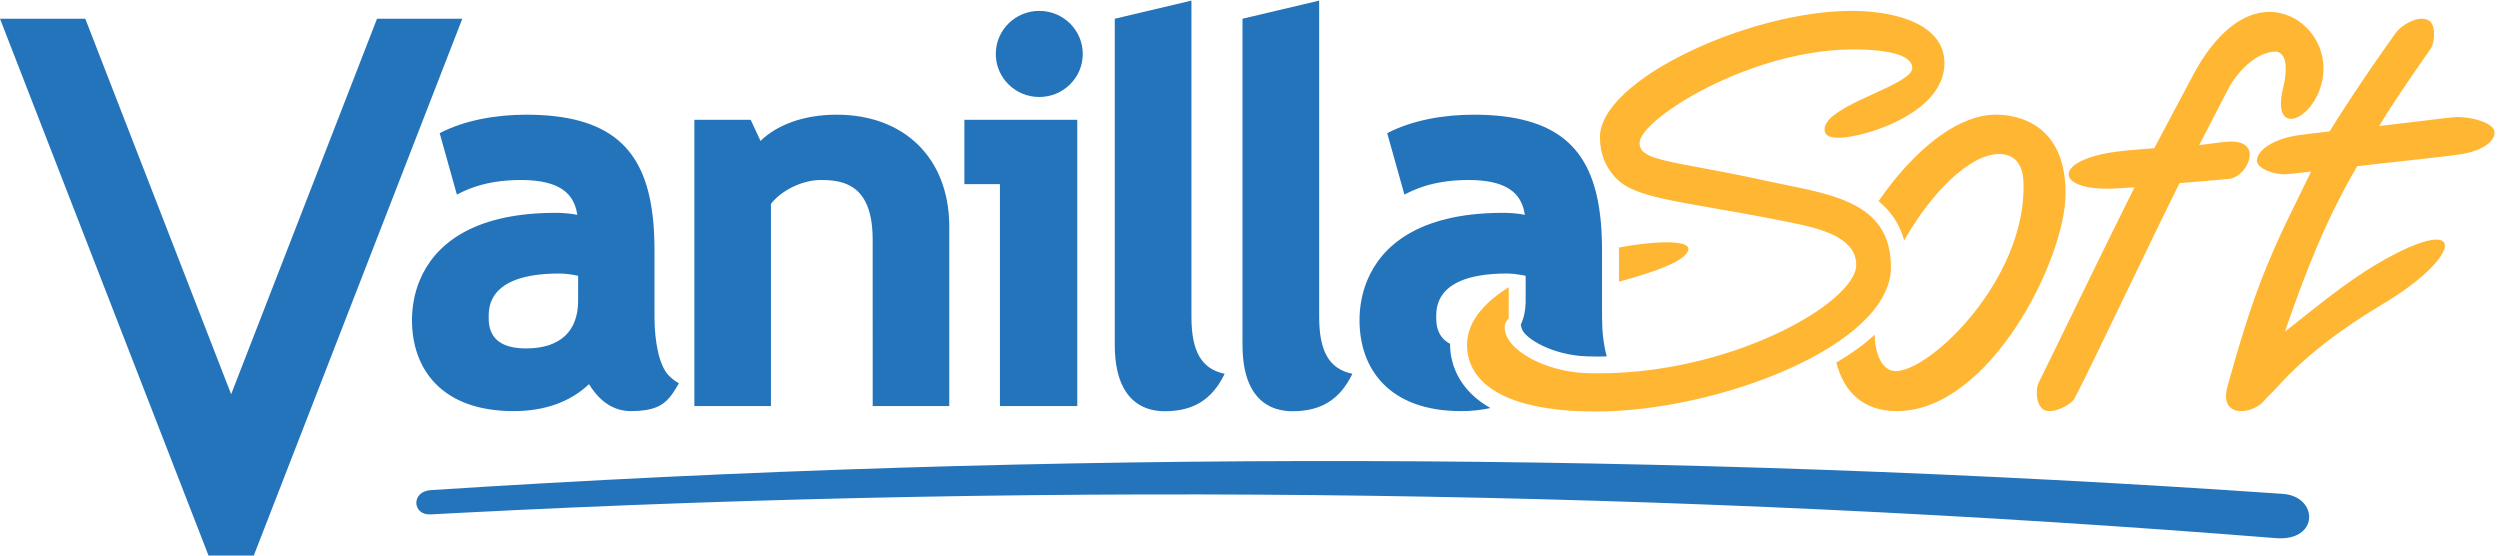 <?xml version="1.0" encoding="UTF-8"?>
<svg xmlns="http://www.w3.org/2000/svg" width="144" height="32" viewBox="0 0 144 32" fill="none">
  <g clip-path="url(#clip0)">
    <path fill-rule="evenodd" clip-rule="evenodd" d="M4.913 1.079L13.314 22.708L21.716 1.079H26.629L14.618 32H12.011L0 1.079H4.913ZM131.499 28.447C133.555 28.603 133.595 31.193 131.093 30.997C96.618 28.249 61.661 27.725 26.357 29.547L24.822 29.628C23.762 29.71 23.64 28.305 24.822 28.23C60.759 25.907 96.366 26.021 131.499 28.447ZM75.984 0.035V18.237C75.984 20.235 76.55 21.246 77.899 21.531C77.156 23.061 76.049 23.686 74.449 23.686L74.361 23.685L74.268 23.682L74.172 23.675L74.072 23.666L73.969 23.653L73.811 23.626L73.676 23.596L73.539 23.559L73.483 23.541L73.372 23.502C73.336 23.488 73.299 23.473 73.263 23.458L73.154 23.407C72.339 23.005 71.568 22.053 71.568 19.862V1.079L75.984 0.035ZM68.627 0.035V18.237C68.627 20.235 69.193 21.246 70.542 21.531C69.799 23.061 68.692 23.686 67.092 23.686L67.003 23.685L66.911 23.682L66.814 23.675L66.715 23.666L66.612 23.653L66.454 23.626L66.319 23.596L66.182 23.559L66.126 23.541L66.015 23.502C65.978 23.488 65.942 23.473 65.906 23.458L65.797 23.407C64.982 23.005 64.211 22.053 64.211 19.862V1.079L68.627 0.035ZM84.887 6.606C89.74 6.606 91.683 8.585 92.156 12.313L92.187 12.576C92.196 12.665 92.205 12.755 92.213 12.845L92.234 13.122L92.243 13.264L92.258 13.55L92.272 13.989L92.276 14.29L92.277 14.442V18.278C92.277 19.077 92.367 19.882 92.549 20.529C92.386 20.532 92.224 20.537 92.06 20.537C91.852 20.537 91.643 20.534 91.434 20.527C89.417 20.465 87.85 19.499 87.662 18.949C87.633 18.867 87.611 18.783 87.597 18.698C87.769 18.341 87.86 17.926 87.875 17.463L87.878 17.323V15.886L87.725 15.855L87.635 15.838C87.422 15.801 87.099 15.755 86.795 15.755C84.332 15.755 83.36 16.458 82.977 17.143L82.932 17.229L82.912 17.271L82.875 17.356C82.864 17.383 82.854 17.411 82.844 17.439L82.817 17.522L82.795 17.602L82.776 17.681L82.762 17.758L82.746 17.868L82.738 17.938L82.73 18.067L82.727 18.18V18.321L82.729 18.42L82.735 18.528C82.766 18.939 82.906 19.485 83.527 19.804L83.525 19.863V19.907L83.528 20L83.534 20.102L83.543 20.212L83.556 20.33L83.575 20.455L83.587 20.524L83.616 20.67C83.802 21.51 84.346 22.653 85.849 23.503C85.294 23.623 84.728 23.683 84.161 23.68C80.004 23.68 78.308 21.242 78.308 18.444L78.31 18.29L78.316 18.132L78.326 17.973L78.332 17.893L78.349 17.731L78.359 17.649L78.382 17.485C78.395 17.403 78.41 17.32 78.426 17.237L78.471 17.028L78.524 16.819L78.548 16.735L78.6 16.567L78.657 16.399L78.688 16.315L78.754 16.147C79.575 14.168 81.688 12.312 86.375 12.261L86.575 12.26C86.644 12.26 86.713 12.261 86.779 12.263L86.974 12.271L87.155 12.283L87.322 12.298L87.472 12.315L87.602 12.334L87.712 12.352L87.797 12.37L87.831 12.379L87.811 12.261C87.797 12.183 87.78 12.107 87.759 12.03L87.725 11.917C87.445 11.058 86.671 10.368 84.591 10.368C83.509 10.368 82.695 10.526 82.095 10.709L81.922 10.765L81.761 10.822L81.613 10.878L81.477 10.934L81.352 10.988L81.187 11.064L80.894 11.207L79.903 7.671C81.359 6.911 83.183 6.606 84.887 6.606ZM30.309 6.606C35.162 6.606 37.105 8.585 37.578 12.313L37.609 12.576C37.618 12.665 37.627 12.755 37.635 12.845L37.656 13.122L37.665 13.264L37.68 13.55L37.694 13.989L37.698 14.29L37.699 14.442V18.278C37.699 19.669 37.969 21.084 38.53 21.639C38.721 21.828 38.895 21.963 39.105 22.077L38.941 22.355L38.847 22.505L38.78 22.606L38.709 22.709C38.684 22.742 38.66 22.776 38.635 22.808L38.558 22.904C38.173 23.359 37.625 23.68 36.342 23.68C35.352 23.68 34.544 23.135 33.928 22.127C32.819 23.176 31.332 23.68 29.583 23.68C25.427 23.68 23.73 21.242 23.73 18.444L23.732 18.29L23.738 18.132L23.748 17.973L23.755 17.893L23.771 17.731L23.781 17.649L23.804 17.485C23.817 17.403 23.832 17.32 23.848 17.237L23.893 17.028L23.946 16.819L23.97 16.735L24.022 16.567L24.079 16.399L24.11 16.315L24.176 16.147C24.997 14.168 27.11 12.312 31.797 12.261L31.997 12.26C32.066 12.26 32.135 12.261 32.201 12.263L32.396 12.271L32.577 12.283L32.744 12.298L32.928 12.32L33.082 12.343L33.207 12.368L33.253 12.379L33.233 12.261C33.046 11.25 32.365 10.368 30.013 10.368C28.931 10.368 28.116 10.526 27.517 10.709L27.344 10.765L27.183 10.822L27.035 10.878L26.899 10.934L26.774 10.988L26.609 11.064L26.316 11.207L25.325 7.671C26.781 6.911 28.605 6.606 30.309 6.606ZM62.052 6.899V23.389H57.596V10.605H55.549V6.899H62.052ZM48.192 6.606C52.072 6.606 54.618 9.087 54.677 12.917L54.678 13.053V23.389L50.267 23.388L50.266 13.792C50.266 11.537 49.412 10.756 48.443 10.495L48.324 10.465C48.304 10.461 48.284 10.456 48.264 10.452L48.139 10.429L48.013 10.41L47.951 10.402L47.825 10.389L47.7 10.38L47.514 10.371L47.27 10.368C46.314 10.368 45.151 10.87 44.479 11.652L44.406 11.74V23.389H39.995V6.899H43.239L43.806 8.117C44.716 7.226 46.234 6.606 48.192 6.606ZM32.217 15.755C30.044 15.755 29.031 16.302 28.56 16.901L28.496 16.987L28.439 17.074L28.39 17.159L28.368 17.201L28.318 17.306L28.276 17.41L28.262 17.451L28.236 17.532L28.215 17.611L28.19 17.727L28.177 17.801L28.16 17.942L28.152 18.068L28.149 18.23L28.15 18.375L28.154 18.486L28.16 18.564L28.169 18.646L28.181 18.731L28.197 18.816L28.218 18.904L28.231 18.948L28.26 19.037L28.296 19.125C28.509 19.611 29.03 20.069 30.298 20.069C32.334 20.069 33.264 19.019 33.298 17.418L33.3 17.323V15.886L33.185 15.862L33.005 15.829L32.832 15.803L32.704 15.786L32.534 15.769L32.358 15.758C32.311 15.756 32.264 15.755 32.217 15.755ZM59.862 0.627C61.246 0.627 62.368 1.737 62.368 3.107C62.368 4.477 61.246 5.587 59.862 5.587C58.478 5.587 57.357 4.477 57.357 3.107C57.357 1.737 58.478 0.627 59.862 0.627Z" fill="#2474BB"></path>
    <path fill-rule="evenodd" clip-rule="evenodd" d="M106.643 0.627L106.878 0.629C106.996 0.631 107.114 0.635 107.232 0.641L107.469 0.654C107.588 0.662 107.706 0.672 107.824 0.683L108.059 0.709C110.057 0.949 111.895 1.746 111.994 3.487C112.095 5.271 110.462 6.489 108.821 7.193L108.603 7.283L108.385 7.368L108.169 7.447L107.955 7.519L107.85 7.553L107.642 7.617L107.54 7.647L107.34 7.701L107.146 7.751L106.96 7.794L106.781 7.831L106.611 7.862L106.452 7.888L106.303 7.907L106.166 7.922L106.041 7.931C106.002 7.932 105.965 7.933 105.93 7.933L105.806 7.932L105.713 7.927C105.697 7.926 105.681 7.924 105.665 7.923L105.568 7.909C105.326 7.868 105.093 7.758 105.093 7.458C105.093 6.914 105.846 6.414 106.771 5.946L107.027 5.819L107.289 5.694L107.82 5.448L108.343 5.207L108.595 5.089L108.717 5.031L108.954 4.914C109.643 4.567 110.147 4.235 110.147 3.914C110.147 3.517 109.75 3.228 109.011 3.052L108.834 3.013C108.598 2.967 108.361 2.933 108.122 2.91L107.892 2.889L107.651 2.873L107.399 2.861L107.136 2.853L106.862 2.849C106.815 2.848 106.768 2.848 106.72 2.848C105.069 2.848 103.38 3.163 101.803 3.647L101.467 3.753C100.687 4.007 99.938 4.299 99.238 4.614L98.942 4.75C98.795 4.819 98.651 4.888 98.508 4.958L98.229 5.099C98.136 5.147 98.046 5.194 97.956 5.242L97.691 5.386L97.433 5.53L97.184 5.676L96.944 5.821C96.866 5.869 96.789 5.917 96.712 5.966L96.49 6.111C96.381 6.183 96.276 6.255 96.174 6.327L95.976 6.469L95.881 6.54L95.699 6.68C95.56 6.789 95.424 6.902 95.292 7.02L95.149 7.151C94.693 7.584 94.438 7.965 94.438 8.24C94.438 8.526 94.58 8.731 94.889 8.901L94.978 8.947L95.025 8.969L95.127 9.011C95.144 9.019 95.162 9.026 95.18 9.033L95.294 9.074L95.417 9.115L95.549 9.154L95.763 9.212L95.918 9.251L96.167 9.308L96.437 9.367L96.831 9.447L97.616 9.596L99.105 9.877L99.727 9.998L100.566 10.167L101.289 10.32L101.906 10.453L102.384 10.553L103.573 10.798L104.164 10.927L104.512 11.009L104.74 11.065L104.965 11.124L105.186 11.186L105.404 11.25L105.618 11.318L105.724 11.353L105.931 11.425C107.675 12.059 108.918 13.108 108.918 15.389C108.918 19.924 98.901 23.703 91.924 23.703C91.618 23.703 91.322 23.698 91.036 23.687L90.699 23.671L90.372 23.65C90.265 23.642 90.159 23.634 90.055 23.625L89.748 23.594C85.971 23.181 84.501 21.651 84.501 19.863C84.501 18.581 85.428 17.496 86.781 16.619L86.901 16.542V18.341C86.751 18.498 86.668 18.664 86.668 18.845C86.668 20.169 89.034 21.42 91.404 21.493C99.46 21.741 106.92 17.453 106.92 15.258C106.92 14.193 105.972 13.611 104.891 13.25L104.699 13.189L104.505 13.132C104.473 13.122 104.44 13.113 104.408 13.104L104.213 13.053L103.923 12.983L103.638 12.919L103.096 12.806L102.467 12.681L102.02 12.593L101.373 12.47L100.357 12.283L97.598 11.795L96.881 11.664L96.353 11.561L96.104 11.51L95.865 11.458L95.635 11.406L95.415 11.354C95.379 11.345 95.344 11.336 95.308 11.327L95.102 11.273L94.904 11.217L94.716 11.16L94.536 11.101C94.369 11.045 94.206 10.981 94.045 10.91L93.898 10.841C93.564 10.676 93.292 10.486 93.075 10.256C92.505 9.655 92.157 8.897 92.157 7.9C92.157 4.585 100.796 0.627 106.643 0.627ZM138.031 1.847C138.08 1.778 138.168 1.689 138.281 1.596L138.384 1.517C138.801 1.211 139.455 0.914 139.904 1.183C140.354 1.452 140.209 2.517 140.02 2.787L139.543 3.472L139.027 4.219L138.631 4.8L138.241 5.38L137.989 5.76L137.748 6.128L137.522 6.48L137.415 6.649L137.216 6.969C137.153 7.071 137.095 7.169 137.04 7.261L140.882 6.8L141.224 6.761C142.183 6.652 143.654 7.049 143.686 7.607C143.715 8.121 143.029 8.729 141.485 8.923L140.663 9.024L139.793 9.124L137.144 9.417L135.776 9.574C135.539 9.978 135.31 10.385 135.088 10.797L134.87 11.209C134.221 12.45 133.633 13.744 133.038 15.23L132.84 15.732L132.641 16.249C132.574 16.425 132.508 16.602 132.44 16.783L132.238 17.334L132.032 17.904L131.929 18.196L131.719 18.796L131.612 19.104L132.211 18.629L133.129 17.901C134.471 16.84 135.885 15.767 137.371 14.941L137.514 14.862L137.792 14.713C137.882 14.665 137.97 14.62 138.056 14.576L138.309 14.451C140.69 13.305 141.33 13.801 140.45 14.946L140.354 15.067L140.247 15.192C140.153 15.298 140.049 15.408 139.933 15.522L139.788 15.661L139.633 15.803L139.468 15.948C139.411 15.997 139.352 16.046 139.292 16.096L139.106 16.246C139.042 16.297 138.977 16.347 138.909 16.398L138.703 16.553L138.485 16.709L138.258 16.868L138.141 16.948L137.899 17.108C137.775 17.188 137.648 17.268 137.517 17.349L137.25 17.511C134.809 18.966 132.672 20.592 131.096 22.377C130.882 22.619 130.631 22.818 130.439 23.054C130.338 23.177 130.217 23.283 130.083 23.369L129.989 23.426C129.907 23.473 129.823 23.513 129.737 23.548L129.631 23.587C128.837 23.853 127.927 23.598 128.307 22.238C128.911 20.074 129.636 17.602 130.51 15.472C130.573 15.32 130.634 15.173 130.694 15.03L130.871 14.614L131.043 14.22L131.212 13.841L131.379 13.474L131.548 13.114L131.804 12.575L132.164 11.834L132.884 10.363L133.119 9.879L132.347 9.971L132.076 9.999L131.697 10.033C131.027 10.089 129.988 9.708 129.997 9.247C130.009 8.684 130.869 8.017 132.388 7.788L132.781 7.737L134.062 7.582L134.188 7.566C134.469 7.11 134.755 6.658 135.047 6.209L135.407 5.658L135.772 5.107L136.138 4.563L136.502 4.029L136.861 3.507L137.383 2.759L137.875 2.065L138.031 1.847ZM114.907 6.606L115.031 6.606L115.099 6.608L115.238 6.615L115.379 6.625L115.45 6.632L115.593 6.649L115.738 6.671L115.884 6.697C117.374 6.992 118.977 8.078 118.977 11.145C118.977 14.913 114.615 23.68 109.262 23.68C107.29 23.68 106.206 22.556 105.772 20.882C106.61 20.393 107.36 19.856 107.985 19.273C107.987 20.288 108.361 21.374 109.194 21.374C109.789 21.374 110.689 20.91 111.659 20.113L111.853 19.949C111.919 19.893 111.984 19.836 112.049 19.777L112.246 19.596L112.444 19.407C112.477 19.375 112.51 19.343 112.543 19.31L112.741 19.109L112.938 18.901L113.134 18.685C113.167 18.649 113.2 18.612 113.232 18.575L113.426 18.349C113.459 18.311 113.491 18.272 113.523 18.233L113.714 17.997C115.233 16.081 116.503 13.552 116.555 10.949L116.556 10.786V10.623L116.553 10.498L116.548 10.405L116.541 10.306L116.529 10.202L116.513 10.095L116.492 9.985C116.374 9.449 116.047 8.871 115.139 8.871C113.456 8.871 111.206 11.139 109.682 13.847C109.408 12.865 108.884 12.14 108.205 11.588C108.425 11.268 108.655 10.952 108.896 10.644L109.104 10.381C110.791 8.299 112.912 6.632 114.907 6.606ZM130.723 0.687C132.463 0.687 133.832 2.229 133.832 3.913C133.832 4.503 133.693 5.037 133.48 5.483L133.418 5.608L133.351 5.728C133.329 5.767 133.306 5.806 133.282 5.843L133.209 5.953C133.161 6.022 133.111 6.09 133.057 6.156L132.978 6.248C132.965 6.263 132.951 6.277 132.938 6.292L132.856 6.375C132.774 6.456 132.691 6.527 132.608 6.588L132.524 6.645C131.857 7.077 131.222 6.841 131.413 5.541L131.441 5.373C131.452 5.315 131.464 5.256 131.478 5.194L131.534 4.953L131.558 4.838L131.583 4.712L131.605 4.578C131.609 4.555 131.612 4.532 131.616 4.508L131.634 4.365C131.702 3.758 131.657 3.064 131.111 2.971C129.921 2.971 128.818 4.205 128.325 5.161C127.775 6.225 127.226 7.291 126.677 8.354L126.851 8.336L127.671 8.23L127.926 8.199C128.015 8.189 128.108 8.179 128.207 8.169C129.847 8.002 129.788 9.107 129.231 9.791L129.162 9.871C128.948 10.104 128.676 10.274 128.401 10.3L127.674 10.369L126.98 10.43L125.923 10.516L125.543 10.545L125.206 11.224L124.506 12.65L123.968 13.758L120.834 20.251L120.228 21.493L119.972 22.009L119.678 22.59L119.553 22.828L119.484 22.958C119.28 23.327 118.268 23.856 117.758 23.622C117.302 23.413 117.208 22.484 117.441 22.015L118.081 20.713L120.767 15.206L121.887 12.93L122.318 12.058L122.742 11.205L122.95 10.789L121.931 10.851L121.72 10.862L121.518 10.867C121.419 10.869 121.322 10.869 121.229 10.867L121.047 10.862L120.873 10.852C120.845 10.85 120.817 10.848 120.789 10.846L120.627 10.83L120.473 10.811L120.328 10.789L120.191 10.762C120.127 10.749 120.064 10.734 120.001 10.717L119.884 10.682C119.814 10.66 119.745 10.635 119.677 10.606L119.587 10.563C118.966 10.251 119.002 9.755 119.753 9.34L119.862 9.283L119.921 9.255L120.044 9.199L120.109 9.172L120.247 9.119L120.394 9.067L120.551 9.017L120.632 8.994L120.803 8.947C120.862 8.932 120.922 8.917 120.983 8.903L121.173 8.861L121.373 8.821L121.582 8.785L121.69 8.768L121.919 8.735L122.175 8.704L122.31 8.689L122.734 8.647L123.161 8.61L124.085 8.537L125.216 6.407L126.348 4.279C126.382 4.215 126.417 4.151 126.453 4.087L126.563 3.891L126.681 3.694C127.564 2.242 128.959 0.687 130.723 0.687ZM93.253 16.223V14.258L93.513 14.211L93.767 14.168L94.017 14.128L94.261 14.093L94.381 14.077L94.616 14.048L94.844 14.023L95.065 14.002L95.278 13.984L95.483 13.972L95.679 13.963L95.774 13.959L95.956 13.957C96.015 13.956 96.072 13.957 96.128 13.958L96.29 13.963L96.367 13.967L96.512 13.979C96.978 14.025 97.251 14.139 97.251 14.325C97.251 14.645 96.81 14.967 96.106 15.28L95.925 15.358L95.733 15.436L95.532 15.514L95.322 15.591L95.213 15.629L94.99 15.705L94.642 15.819L94.402 15.893L94.03 16.005L93.775 16.078L93.385 16.187L93.253 16.223Z" fill="#FFB632"></path>
  </g>
  <defs>
    <clipPath id="clip0">
      <rect width="144" height="32" fill="white"></rect>
    </clipPath>
  </defs>
</svg>
